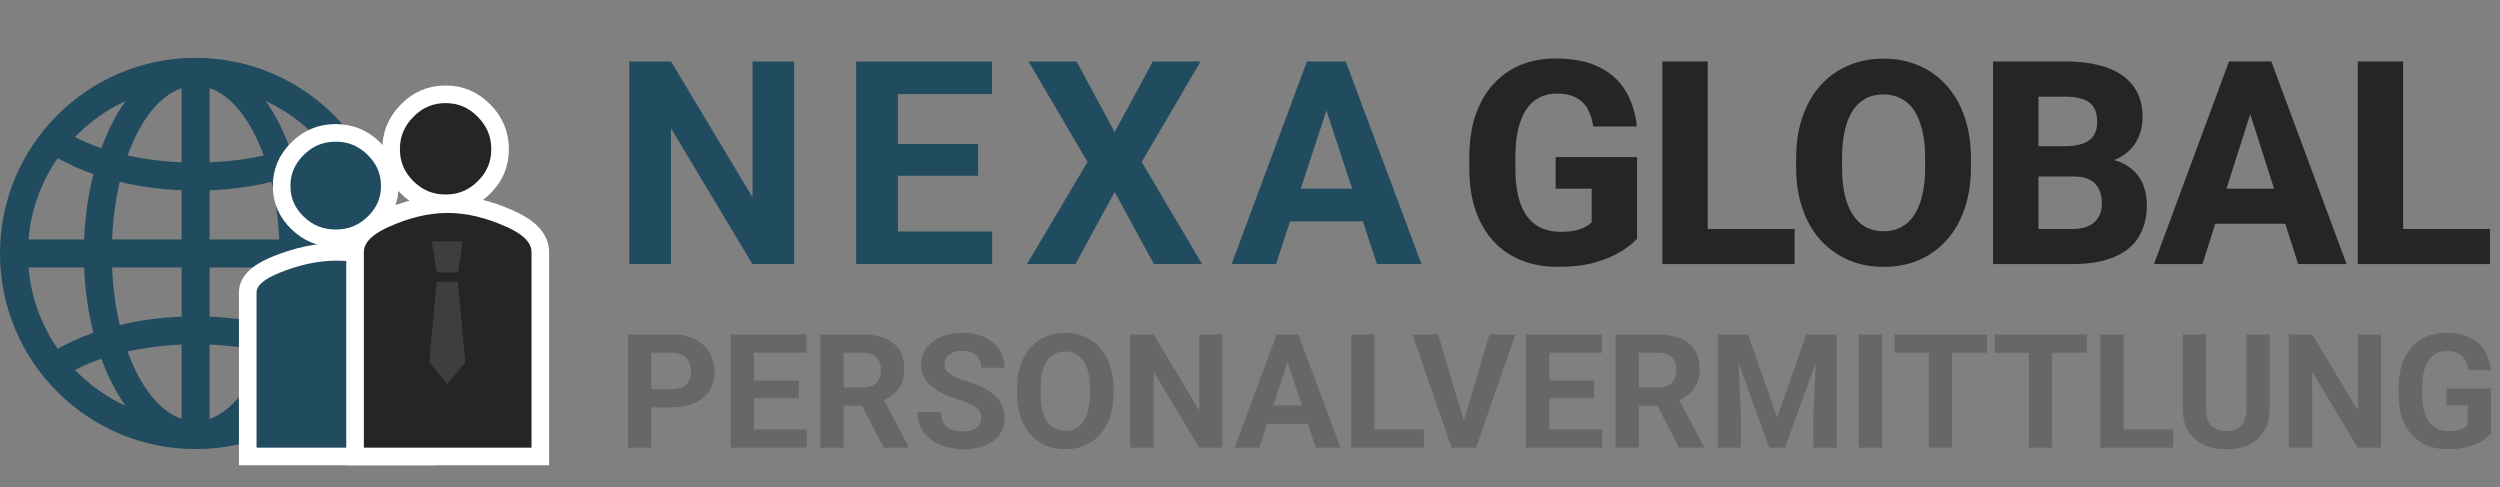 <svg width="2982" height="581" viewBox="0 0 2982 581" fill="none" xmlns="http://www.w3.org/2000/svg">
<rect x="0" y="0" width="2982" height="581" fill="#808080" stroke="none"/>
<path d="M233.334 69C362.2 69 466.667 173.467 466.667 302.334C466.667 431.2 362.2 535.667 233.334 535.667C104.467 535.667 0 431.2 0 302.334C0 173.467 104.467 69 233.334 69ZM34.018 285.667H100.335C101.447 258.081 105.3 231.819 111.42 207.708C95.935 202.276 81.645 195.84 68.827 188.558C49.419 216.567 36.979 249.774 34.018 285.667ZM149.693 120.611C126.985 131.079 106.575 145.678 89.424 163.445C98.976 168.393 109.539 172.848 120.946 176.731C128.744 155.406 138.469 136.449 149.693 120.611ZM216.667 285.667V226.999C190.663 225.951 165.837 222.466 142.88 216.945C137.882 238.083 134.683 261.254 133.676 285.667H216.667ZM216.667 105.099C190.201 113.979 167.261 143.651 152.187 185.427C172.169 189.867 193.876 192.718 216.667 193.658V105.099ZM432.648 285.667C429.687 249.774 417.248 216.568 397.84 188.558C385.022 195.84 370.732 202.277 355.247 207.709C361.366 231.819 365.219 258.081 366.332 285.667H432.648ZM316.975 120.611C328.197 136.449 337.922 155.407 345.72 176.731C357.128 172.848 367.69 168.393 377.243 163.445C360.093 145.678 339.682 131.079 316.975 120.611ZM250 285.667H332.991C331.984 261.254 328.784 238.083 323.787 216.945C300.831 222.466 276.003 225.951 250 226.999V285.667ZM250 105.099V193.658C272.791 192.718 294.498 189.867 314.479 185.427C299.406 143.651 276.465 113.98 250 105.099ZM432.648 319.001H366.332C365.219 346.586 361.366 372.848 355.247 396.959C370.732 402.392 385.022 408.827 397.84 416.109C417.248 388.1 429.687 354.894 432.648 319.001ZM316.975 484.058C339.682 473.588 360.093 458.989 377.243 441.222C367.692 436.275 357.128 431.819 345.72 427.937C337.922 449.261 328.197 468.219 316.975 484.058ZM250 319.001V377.668C276.003 378.717 300.831 382.201 323.787 387.722C328.784 366.584 331.984 343.415 332.992 319.001H250ZM250 499.568C276.465 490.688 299.406 461.018 314.48 419.24C294.498 414.8 272.791 411.949 250 411.009V499.568ZM34.018 319.001C36.979 354.894 49.419 388.1 68.827 416.109C81.645 408.827 95.935 402.392 111.42 396.959C105.3 372.848 101.447 346.586 100.335 319.001H34.018ZM149.693 484.058C138.471 468.219 128.745 449.261 120.946 427.937C109.539 431.819 98.976 436.275 89.424 441.223C106.575 458.989 126.985 473.59 149.693 484.058ZM216.667 319.001H133.676C134.683 343.415 137.882 366.585 142.88 387.722C165.837 382.201 190.663 378.717 216.667 377.668V319.001ZM216.667 499.568V411.009C193.876 411.949 172.168 414.8 152.187 419.24C167.261 461.018 190.201 490.688 216.667 499.568Z" fill="#214C5F"/>
<path d="M401.496 300.387H401.504C424.46 300.387 448.659 305.461 474.178 315.884C499.591 326.263 507.5 337.854 507.5 348.765V544.5H295.5V348.765C295.5 337.854 303.409 326.263 328.822 315.884C354.341 305.461 378.54 300.387 401.496 300.387Z" fill="#214C5F" stroke="white" stroke-width="21"/>
<path d="M400.436 158.5C418.234 158.5 433.229 164.687 445.985 177.343C458.783 190.041 464.943 204.697 464.943 221.815C464.943 238.927 458.791 253.4 446.059 265.784C433.318 278.176 418.3 284.27 400.436 284.27C382.572 284.27 367.554 278.176 354.813 265.784C342.081 253.4 335.929 238.927 335.929 221.815C335.929 204.697 342.089 190.041 354.887 177.343C367.643 164.687 382.638 158.5 400.436 158.5Z" fill="#214C5F" stroke="white" stroke-width="21"/>
<path d="M533.996 243.5H534.004C557.726 243.5 582.784 249.325 609.27 261.345C635.23 273.126 644.5 286.721 644.5 300.947V544.5H423.5V300.947C423.5 286.721 432.77 273.126 458.73 261.345C485.216 249.325 510.274 243.5 533.996 243.5Z" fill="#252525" stroke="white" stroke-width="21"/>
<path d="M531.5 112.5C549.358 112.5 564.446 118.841 577.316 131.893C590.235 144.993 596.5 160.172 596.5 177.942C596.5 195.707 590.242 210.7 577.39 223.477C564.536 236.255 549.426 242.5 531.5 242.5C513.574 242.5 498.464 236.255 485.61 223.477C472.758 210.7 466.5 195.707 466.5 177.942C466.5 160.172 472.765 144.993 485.684 131.893C498.554 118.841 513.642 112.5 531.5 112.5Z" fill="#252525" stroke="white" stroke-width="21"/>
<path d="M947.311 73.281V315H897.506L800.387 152.969V315H750.582V73.281H800.387L897.672 235.479V73.281H947.311ZM1183.44 276.152V315H1054.78V276.152H1183.44ZM1071.05 73.281V315H1021.24V73.281H1071.05ZM1166.67 171.729V209.58H1054.78V171.729H1166.67ZM1183.27 73.281V112.295H1054.78V73.281H1183.27ZM1284.1 73.281L1329.58 157.617L1375.07 73.281H1432.02L1361.79 193.145L1433.84 315H1376.4L1329.58 229.004L1282.77 315H1224.99L1297.21 193.145L1226.82 73.281H1284.1ZM1587.79 114.619L1522.05 315H1469.09L1558.91 73.281H1592.61L1587.79 114.619ZM1642.41 315L1576.5 114.619L1571.19 73.281H1605.22L1695.54 315H1642.41ZM1639.42 225.02V264.033H1511.76V225.02H1639.42Z" fill="#214C5F"/>
<path d="M1952.66 187.334V284.785C1948.67 289.323 1942.59 294.193 1934.4 299.395C1926.32 304.596 1915.97 309.079 1903.35 312.842C1890.73 316.494 1875.68 318.32 1858.2 318.32C1842.37 318.32 1827.98 315.775 1815.03 310.684C1802.08 305.482 1790.96 297.9 1781.66 287.939C1772.37 277.868 1765.17 265.583 1760.08 251.084C1755.1 236.585 1752.61 219.984 1752.61 201.279V187.002C1752.61 168.298 1755.1 151.696 1760.08 137.197C1765.06 122.699 1772.09 110.469 1781.16 100.508C1790.24 90.436 1801.03 82.799 1813.54 77.598C1826.04 72.396 1839.88 69.795 1855.04 69.795C1876.62 69.795 1894.28 73.281 1908 80.254C1921.72 87.116 1932.13 96.634 1939.21 108.809C1946.4 120.983 1950.83 134.984 1952.49 150.811H1900.36C1899.26 142.731 1897.04 135.758 1893.72 129.893C1890.51 124.027 1885.92 119.544 1879.94 116.445C1873.97 113.236 1866.22 111.631 1856.7 111.631C1849.06 111.631 1842.15 113.236 1835.95 116.445C1829.86 119.544 1824.72 124.248 1820.51 130.557C1816.3 136.865 1813.09 144.723 1810.88 154.131C1808.67 163.428 1807.56 174.274 1807.56 186.67V201.279C1807.56 213.675 1808.67 224.577 1810.88 233.984C1813.21 243.392 1816.58 251.25 1821.01 257.559C1825.43 263.757 1831.02 268.46 1837.78 271.67C1844.64 274.88 1852.61 276.484 1861.68 276.484C1868.76 276.484 1874.74 275.931 1879.61 274.824C1884.48 273.607 1888.47 272.113 1891.56 270.342C1894.66 268.46 1896.99 266.745 1898.54 265.195V225.02H1855.54V187.334H1952.66ZM2140.59 273.164V315H2018.57V273.164H2140.59ZM2037 73.281V315H1982.88V73.281H2037ZM2350.94 188.828V199.619C2350.94 217.992 2348.4 234.482 2343.31 249.092C2338.33 263.701 2331.19 276.152 2321.89 286.445C2312.7 296.738 2301.75 304.652 2289.02 310.186C2276.4 315.609 2262.4 318.32 2247.02 318.32C2231.63 318.32 2217.58 315.609 2204.85 310.186C2192.12 304.652 2181.05 296.738 2171.65 286.445C2162.35 276.152 2155.16 263.701 2150.06 249.092C2144.97 234.482 2142.43 217.992 2142.43 199.619V188.828C2142.43 170.456 2144.97 153.965 2150.06 139.355C2155.16 124.635 2162.29 112.129 2171.48 101.836C2180.78 91.543 2191.79 83.685 2204.52 78.262C2217.25 72.728 2231.3 69.961 2246.69 69.961C2262.07 69.961 2276.13 72.728 2288.85 78.262C2301.58 83.685 2312.54 91.543 2321.72 101.836C2331.02 112.129 2338.22 124.635 2343.31 139.355C2348.4 153.965 2350.94 170.456 2350.94 188.828ZM2296.32 199.619V188.496C2296.32 176.211 2295.22 165.365 2293 155.957C2290.79 146.439 2287.58 138.47 2283.37 132.051C2279.17 125.632 2273.97 120.817 2267.77 117.607C2261.57 114.287 2254.54 112.627 2246.69 112.627C2238.5 112.627 2231.36 114.287 2225.27 117.607C2219.18 120.817 2214.04 125.632 2209.83 132.051C2205.73 138.47 2202.58 146.439 2200.37 155.957C2198.26 165.365 2197.21 176.211 2197.21 188.496V199.619C2197.21 211.794 2198.26 222.64 2200.37 232.158C2202.58 241.566 2205.79 249.535 2210 256.064C2214.2 262.594 2219.35 267.52 2225.44 270.84C2231.63 274.16 2238.83 275.82 2247.02 275.82C2254.88 275.82 2261.85 274.16 2267.94 270.84C2274.13 267.52 2279.33 262.594 2283.54 256.064C2287.75 249.535 2290.9 241.566 2293 232.158C2295.22 222.64 2296.32 211.794 2296.32 199.619ZM2473.97 210.576H2411.88L2411.55 174.385H2462.84C2471.92 174.385 2479.28 173.278 2484.92 171.064C2490.68 168.851 2494.89 165.641 2497.54 161.436C2500.2 157.119 2501.53 151.807 2501.53 145.498C2501.53 138.304 2500.2 132.493 2497.54 128.066C2494.89 123.639 2490.68 120.43 2484.92 118.438C2479.28 116.335 2471.97 115.283 2463.01 115.283H2431.47V315H2377.35V73.281H2463.01C2477.51 73.281 2490.46 74.609 2501.86 77.266C2513.26 79.922 2522.94 84.017 2530.91 89.551C2538.99 95.085 2545.13 102.002 2549.34 110.303C2553.54 118.604 2555.65 128.398 2555.65 139.688C2555.65 149.538 2553.43 158.724 2549.01 167.246C2544.69 175.768 2537.72 182.686 2528.09 187.998C2518.46 193.311 2505.57 196.188 2489.41 196.631L2473.97 210.576ZM2471.81 315H2398.1L2417.69 273.164H2471.81C2480.11 273.164 2486.86 271.836 2492.06 269.18C2497.26 266.523 2501.08 262.926 2503.52 258.389C2505.95 253.851 2507.17 248.76 2507.17 243.115C2507.17 236.475 2506.01 230.719 2503.68 225.85C2501.47 220.98 2497.93 217.217 2493.06 214.561C2488.3 211.904 2481.94 210.576 2473.97 210.576H2425.49L2425.82 174.385H2485.09L2497.71 188.662C2513.09 188.33 2525.38 190.82 2534.56 196.133C2543.86 201.335 2550.56 208.197 2554.65 216.719C2558.75 225.241 2560.79 234.261 2560.79 243.779C2560.79 259.495 2557.42 272.666 2550.67 283.291C2543.92 293.805 2533.9 301.719 2520.62 307.031C2507.45 312.344 2491.18 315 2471.81 315ZM2689.46 119.268L2627.04 315H2569.27L2658.75 73.281H2695.27L2689.46 119.268ZM2741.26 315L2678.67 119.268L2672.2 73.281H2709.22L2799.03 315H2741.26ZM2738.6 225.02V266.855H2612.6V225.02H2738.6ZM2970.04 273.164V315H2848.01V273.164H2970.04ZM2866.44 73.281V315H2812.32V73.281H2866.44Z" fill="#252525"/>
<path d="M801.663 485.851H767.244V464.142H801.663C806.982 464.142 811.312 463.276 814.651 461.544C817.991 459.75 820.434 457.276 821.98 454.122C823.527 450.968 824.3 447.411 824.3 443.453C824.3 439.433 823.527 435.691 821.98 432.228C820.434 428.764 817.991 425.981 814.651 423.878C811.312 421.775 806.982 420.724 801.663 420.724H776.893V534H749.061V398.922H801.663C812.239 398.922 821.3 400.839 828.846 404.674C836.453 408.447 842.267 413.673 846.287 420.353C850.307 427.032 852.317 434.671 852.317 443.268C852.317 451.988 850.307 459.534 846.287 465.904C842.267 472.275 836.453 477.192 828.846 480.655C821.3 484.119 812.239 485.851 801.663 485.851ZM962.161 512.291V534H890.262V512.291H962.161ZM899.354 398.922V534H871.521V398.922H899.354ZM952.791 453.937V475.089H890.262V453.937H952.791ZM962.068 398.922V420.724H890.262V398.922H962.068ZM978.396 398.922H1028.77C1039.1 398.922 1047.98 400.468 1055.4 403.561C1062.88 406.653 1068.63 411.23 1072.65 417.291C1076.67 423.352 1078.68 430.805 1078.68 439.649C1078.68 446.886 1077.45 453.102 1074.97 458.297C1072.56 463.43 1069.13 467.729 1064.68 471.192C1060.28 474.594 1055.12 477.315 1049.18 479.356L1040.37 483.995H996.58L996.395 462.286H1028.96C1033.84 462.286 1037.9 461.42 1041.11 459.688C1044.33 457.957 1046.74 455.545 1048.35 452.452C1050.02 449.36 1050.85 445.772 1050.85 441.69C1050.85 437.361 1050.05 433.619 1048.44 430.465C1046.83 427.311 1044.39 424.898 1041.11 423.229C1037.83 421.559 1033.72 420.724 1028.77 420.724H1006.23V534H978.396V398.922ZM1053.91 534L1023.11 473.79L1052.52 473.604L1083.69 532.701V534H1053.91ZM1170.44 498.653C1170.44 496.241 1170.07 494.076 1169.32 492.159C1168.64 490.18 1167.35 488.386 1165.43 486.778C1163.51 485.108 1160.82 483.469 1157.36 481.861C1153.89 480.253 1149.41 478.583 1143.9 476.852C1137.78 474.872 1131.97 472.646 1126.46 470.172C1121.02 467.698 1116.2 464.822 1111.99 461.544C1107.85 458.204 1104.57 454.339 1102.16 449.947C1099.81 445.556 1098.63 440.453 1098.63 434.64C1098.63 429.011 1099.87 423.909 1102.34 419.332C1104.82 414.693 1108.28 410.735 1112.73 407.457C1117.19 404.117 1122.44 401.55 1128.5 399.757C1134.63 397.963 1141.34 397.066 1148.64 397.066C1158.59 397.066 1167.28 398.86 1174.71 402.447C1182.13 406.035 1187.88 410.951 1191.96 417.198C1196.1 423.445 1198.18 430.589 1198.18 438.629H1170.53C1170.53 434.671 1169.7 431.207 1168.03 428.238C1166.42 425.208 1163.94 422.826 1160.6 421.095C1157.33 419.363 1153.18 418.497 1148.17 418.497C1143.35 418.497 1139.33 419.239 1136.11 420.724C1132.9 422.146 1130.48 424.094 1128.88 426.568C1127.27 428.98 1126.46 431.702 1126.46 434.732C1126.46 437.021 1127.02 439.093 1128.13 440.948C1129.31 442.804 1131.04 444.535 1133.33 446.144C1135.62 447.752 1138.43 449.267 1141.77 450.689C1145.11 452.112 1148.98 453.504 1153.37 454.864C1160.73 457.091 1167.19 459.596 1172.76 462.379C1178.39 465.162 1183.09 468.285 1186.86 471.749C1190.63 475.213 1193.48 479.14 1195.39 483.531C1197.31 487.923 1198.27 492.901 1198.27 498.468C1198.27 504.343 1197.13 509.601 1194.84 514.239C1192.55 518.878 1189.24 522.805 1184.91 526.021C1180.58 529.238 1175.42 531.681 1169.42 533.351C1163.42 535.021 1156.71 535.855 1149.29 535.855C1142.61 535.855 1136.02 534.99 1129.52 533.258C1123.03 531.464 1117.12 528.774 1111.8 525.187C1106.55 521.599 1102.34 517.022 1099.19 511.456C1096.03 505.89 1094.46 499.303 1094.46 491.695H1122.38C1122.38 495.901 1123.03 499.457 1124.33 502.364C1125.63 505.271 1127.45 507.621 1129.8 509.415C1132.21 511.209 1135.06 512.507 1138.34 513.312C1141.68 514.116 1145.33 514.518 1149.29 514.518C1154.11 514.518 1158.07 513.837 1161.16 512.477C1164.31 511.116 1166.63 509.229 1168.12 506.817C1169.66 504.405 1170.44 501.684 1170.44 498.653ZM1328.15 463.307V469.708C1328.15 479.975 1326.76 489.19 1323.98 497.354C1321.19 505.519 1317.27 512.477 1312.2 518.229C1307.12 523.919 1301.06 528.279 1294.01 531.31C1287.02 534.34 1279.26 535.855 1270.73 535.855C1262.25 535.855 1254.49 534.34 1247.44 531.31C1240.45 528.279 1234.39 523.919 1229.26 518.229C1224.12 512.477 1220.13 505.519 1217.29 497.354C1214.5 489.19 1213.11 479.975 1213.11 469.708V463.307C1213.11 452.978 1214.5 443.762 1217.29 435.66C1220.07 427.496 1224 420.538 1229.07 414.786C1234.2 409.034 1240.26 404.643 1247.25 401.612C1254.3 398.582 1262.07 397.066 1270.54 397.066C1279.08 397.066 1286.84 398.582 1293.83 401.612C1300.88 404.643 1306.94 409.034 1312.01 414.786C1317.14 420.538 1321.1 427.496 1323.88 435.66C1326.73 443.762 1328.15 452.978 1328.15 463.307ZM1300.04 469.708V463.121C1300.04 455.947 1299.39 449.638 1298.09 444.195C1296.79 438.753 1294.88 434.176 1292.34 430.465C1289.81 426.754 1286.71 423.971 1283.06 422.115C1279.42 420.198 1275.24 419.239 1270.54 419.239C1265.84 419.239 1261.66 420.198 1258.02 422.115C1254.43 423.971 1251.37 426.754 1248.83 430.465C1246.36 434.176 1244.47 438.753 1243.17 444.195C1241.87 449.638 1241.22 455.947 1241.22 463.121V469.708C1241.22 476.821 1241.87 483.129 1243.17 488.634C1244.47 494.076 1246.39 498.684 1248.92 502.457C1251.46 506.168 1254.55 508.982 1258.2 510.899C1261.85 512.817 1266.03 513.775 1270.73 513.775C1275.43 513.775 1279.6 512.817 1283.25 510.899C1286.9 508.982 1289.96 506.168 1292.43 502.457C1294.91 498.684 1296.79 494.076 1298.09 488.634C1299.39 483.129 1300.04 476.821 1300.04 469.708ZM1458.13 398.922V534H1430.3L1376.02 443.453V534H1348.19V398.922H1376.02L1430.39 489.562V398.922H1458.13ZM1538.93 422.022L1502.2 534H1472.6L1522.79 398.922H1541.62L1538.93 422.022ZM1569.46 534L1532.62 422.022L1529.66 398.922H1548.67L1599.14 534H1569.46ZM1567.79 483.717V505.519H1496.44V483.717H1567.79ZM1698.5 512.291V534H1630.5V512.291H1698.5ZM1639.5 398.922V534H1611.67V398.922H1639.5ZM1744.8 505.797L1776.62 398.922H1807.61L1760.57 534H1740.16L1744.8 505.797ZM1715.48 398.922L1747.21 505.797L1752.03 534H1731.44L1684.68 398.922H1715.48ZM1910.86 512.291V534H1838.96V512.291H1910.86ZM1848.05 398.922V534H1820.22V398.922H1848.05ZM1901.49 453.937V475.089H1838.96V453.937H1901.49ZM1910.77 398.922V420.724H1838.96V398.922H1910.77ZM1927.1 398.922H1977.47C1987.8 398.922 1996.68 400.468 2004.1 403.561C2011.58 406.653 2017.34 411.23 2021.36 417.291C2025.38 423.352 2027.39 430.805 2027.39 439.649C2027.39 446.886 2026.15 453.102 2023.67 458.297C2021.26 463.43 2017.83 467.729 2013.38 471.192C2008.99 474.594 2003.82 477.315 1997.88 479.356L1989.07 483.995H1945.28L1945.1 462.286H1977.66C1982.55 462.286 1986.6 461.42 1989.81 459.688C1993.03 457.957 1995.44 455.545 1997.05 452.452C1998.72 449.36 1999.55 445.772 1999.55 441.69C1999.55 437.361 1998.75 433.619 1997.14 430.465C1995.53 427.311 1993.09 424.898 1989.81 423.229C1986.53 421.559 1982.42 420.724 1977.47 420.724H1954.93V534H1927.1V398.922ZM2002.62 534L1971.81 473.79L2001.22 473.604L2032.4 532.701V534H2002.62ZM2061.53 398.922H2085.09L2119.79 498.097L2154.49 398.922H2178.05L2129.25 534H2110.33L2061.53 398.922ZM2048.82 398.922H2072.29L2076.56 495.592V534H2048.82V398.922ZM2167.29 398.922H2190.85V534H2163.02V495.592L2167.29 398.922ZM2244.85 398.922V534H2217.11V398.922H2244.85ZM2328.53 398.922V534H2300.79V398.922H2328.53ZM2370.09 398.922V420.724H2259.88V398.922H2370.09ZM2447.83 398.922V534H2420.1V398.922H2447.83ZM2489.4 398.922V420.724H2379.18V398.922H2489.4ZM2592.1 512.291V534H2524.09V512.291H2592.1ZM2533.09 398.922V534H2505.26V398.922H2533.09ZM2679.49 398.922H2707.23V488.17C2707.23 498.561 2705 507.312 2700.55 514.425C2696.16 521.537 2690.07 526.887 2682.27 530.475C2674.54 534.062 2665.64 535.855 2655.55 535.855C2645.47 535.855 2636.51 534.062 2628.65 530.475C2620.86 526.887 2614.73 521.537 2610.28 514.425C2605.89 507.312 2603.69 498.561 2603.69 488.17V398.922H2631.53V488.17C2631.53 494.231 2632.49 499.179 2634.4 503.014C2636.32 506.848 2639.07 509.662 2642.66 511.456C2646.31 513.25 2650.61 514.146 2655.55 514.146C2660.63 514.146 2664.92 513.25 2668.45 511.456C2672.04 509.662 2674.76 506.848 2676.61 503.014C2678.53 499.179 2679.49 494.231 2679.49 488.17V398.922ZM2840.08 398.922V534H2812.25L2757.98 443.453V534H2730.14V398.922H2757.98L2812.34 489.562V398.922H2840.08ZM2971.36 463.399V516.93C2969.25 519.465 2966.01 522.218 2961.61 525.187C2957.22 528.093 2951.56 530.598 2944.64 532.701C2937.71 534.804 2929.33 535.855 2919.5 535.855C2910.77 535.855 2902.83 534.433 2895.65 531.588C2888.48 528.681 2882.29 524.444 2877.1 518.878C2871.96 513.312 2868.01 506.508 2865.22 498.468C2862.44 490.366 2861.05 481.119 2861.05 470.729V462.286C2861.05 451.896 2862.38 442.649 2865.04 434.547C2867.76 426.445 2871.62 419.61 2876.63 414.044C2881.64 408.478 2887.61 404.241 2894.54 401.334C2901.47 398.427 2909.17 396.974 2917.64 396.974C2929.39 396.974 2939.04 398.891 2946.58 402.726C2954.13 406.498 2959.88 411.756 2963.84 418.497C2967.86 425.177 2970.33 432.846 2971.26 441.505H2944.27C2943.59 436.928 2942.29 432.939 2940.37 429.537C2938.45 426.135 2935.7 423.476 2932.11 421.559C2928.59 419.641 2924.01 418.683 2918.38 418.683C2913.74 418.683 2909.6 419.641 2905.95 421.559C2902.36 423.414 2899.33 426.166 2896.86 429.815C2894.38 433.465 2892.5 437.979 2891.2 443.36C2889.9 448.741 2889.25 454.988 2889.25 462.101V470.729C2889.25 477.779 2889.93 484.026 2891.29 489.469C2892.65 494.85 2894.66 499.396 2897.32 503.106C2900.04 506.756 2903.38 509.508 2907.34 511.363C2911.3 513.219 2915.91 514.146 2921.17 514.146C2925.56 514.146 2929.21 513.775 2932.11 513.033C2935.08 512.291 2937.46 511.394 2939.26 510.343C2941.11 509.229 2942.53 508.178 2943.52 507.188V483.253H2918.1V463.399H2971.36Z" fill="#676767"/>
<path d="M551.929 288H515.072L520.656 324.957H546.344L551.929 288Z" fill="#3E3E3E"/>
<path d="M512 432.131L533.5 458L555 432.131L546.127 336.043H520.873L512 432.131Z" fill="#3E3E3E"/>
</svg>
